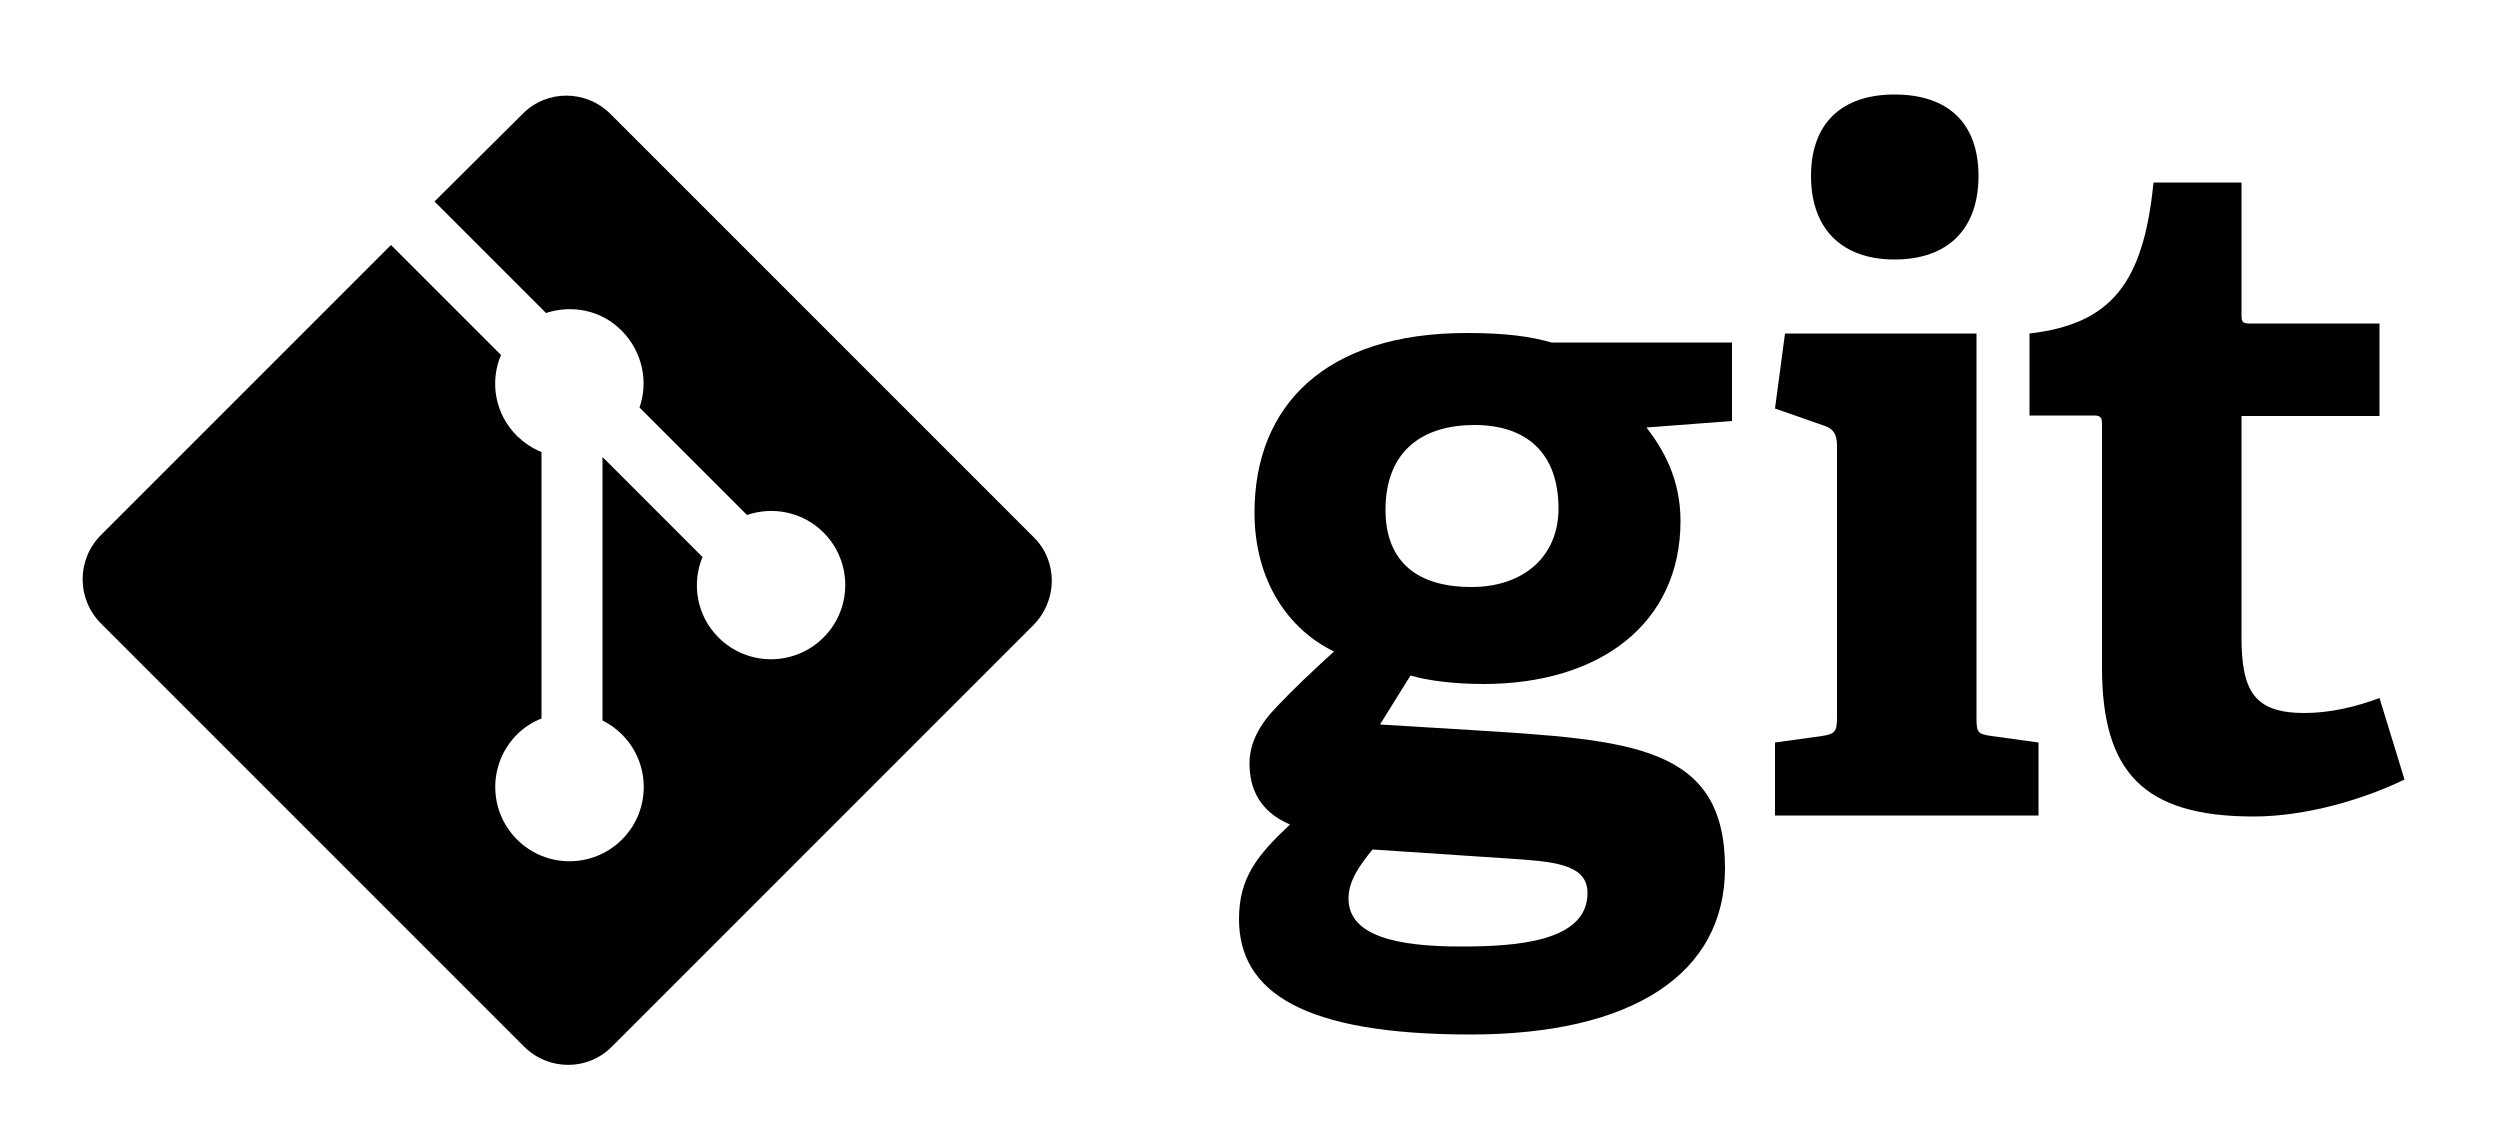 <?xml version="1.0" encoding="utf-8"?>
<!-- Generator: Adobe Illustrator 21.0.2, SVG Export Plug-In . SVG Version: 6.00 Build 0)  -->
<svg version="1.1" id="Layer_1" xmlns="http://www.w3.org/2000/svg" xmlns:xlink="http://www.w3.org/1999/xlink" x="0px" y="0px"
	 viewBox="0 0 500 229.5" style="enable-background:new 0 0 500 229.5;" xml:space="preserve">
<style type="text/css">
	.st0{fill:#010101;}
</style>
<path class="st0" d="M329.3,85.5c3.3,4.3,6.8,10.2,6.8,18.7c0,20.5-16.1,32.6-39.4,32.6c-5.9,0-11.3-0.7-14.6-1.7l-6.1,9.8l18.1,1.1
	c32,2,50.9,3,50.9,27.6c0,21.3-18.7,33.3-50.9,33.3c-33.5,0-46.3-8.5-46.3-23.1c0-8.3,3.7-12.8,10.2-18.9c-6.1-2.6-8.1-7.2-8.1-12.2
	c0-4.1,2-7.8,5.4-11.3c3.3-3.5,7-7,11.5-11.1c-9.1-4.4-15.9-14.1-15.9-27.8c0-21.3,14.1-35.9,42.4-35.9c8,0,12.8,0.7,17,1.9h36.1
	v15.7L329.3,85.5z M274.5,169.9c-2.4,3-4.8,6.1-4.8,9.8c0,7.4,9.4,9.6,22.4,9.6c10.7,0,25.4-0.8,25.4-10.7c0-5.9-7-6.3-15.9-6.9
	L274.5,169.9z M294.9,85c-10.2,0-17.8,5-17.8,17c0,9.1,5,15.4,17.2,15.4c10.4,0,17.4-6.1,17.4-15.7C311.7,90.7,305.4,85,294.9,85z"
	/>
<path class="st0" d="M355,163.1v-14.6l9.4-1.3c2.6-0.4,3-0.9,3-3.7V89.1c0-2-0.6-3.3-2.4-3.9l-10-3.5l2-15h38.3v76.8
	c0,3,0.2,3.3,3,3.7l9.4,1.3v14.6H355z M378.9,51.9c-10.5,0-16.7-6.1-16.7-16.7c0-10.5,6.1-16.3,16.7-16.3c10.7,0,16.8,5.7,16.8,16.3
	C395.7,45.8,389.6,51.9,378.9,51.9z"/>
<path class="st0" d="M480.9,155.9c-8,3.9-19.6,7.4-30.2,7.4c-22,0-30.3-8.9-30.3-29.8V85c0-1.1,0-1.9-1.5-1.9h-13V66.7
	c16.3-1.9,22.8-10,24.8-30.2h17.6v26.3c0,1.3,0,1.9,1.5,1.9h26.1v18.5h-27.6v44.2c0,10.9,2.6,15.2,12.6,15.2c5.2,0,10.5-1.3,15-3
	L480.9,155.9z"/>
<g>
	<path class="st0" d="M206.7,107.4l-84.6-84.6c-4.9-4.9-12.8-4.9-17.6,0L86.9,40.3l22.3,22.3c5.2-1.7,11.1-0.6,15.2,3.6
		c4.1,4.2,5.3,10.1,3.5,15.3l21.5,21.5c5.2-1.8,11.2-0.6,15.3,3.5c5.8,5.8,5.8,15.2,0,21c-5.8,5.8-15.2,5.8-21,0
		c-4.4-4.4-5.4-10.8-3.2-16.1l-20-20l0,52.7c1.4,0.7,2.7,1.6,3.9,2.8c5.8,5.8,5.8,15.2,0,21c-5.8,5.8-15.2,5.8-21,0
		c-5.8-5.8-5.8-15.2,0-21c1.4-1.4,3.1-2.5,4.9-3.2V90.4c-1.8-0.7-3.4-1.8-4.9-3.2c-4.4-4.4-5.5-10.8-3.2-16.2l-22-22l-58,58
		c-4.9,4.9-4.9,12.8,0,17.7l84.6,84.6c4.9,4.9,12.8,4.9,17.6,0l84.2-84.2C211.6,120.1,211.6,112.2,206.7,107.4z"/>
</g>
</svg>
